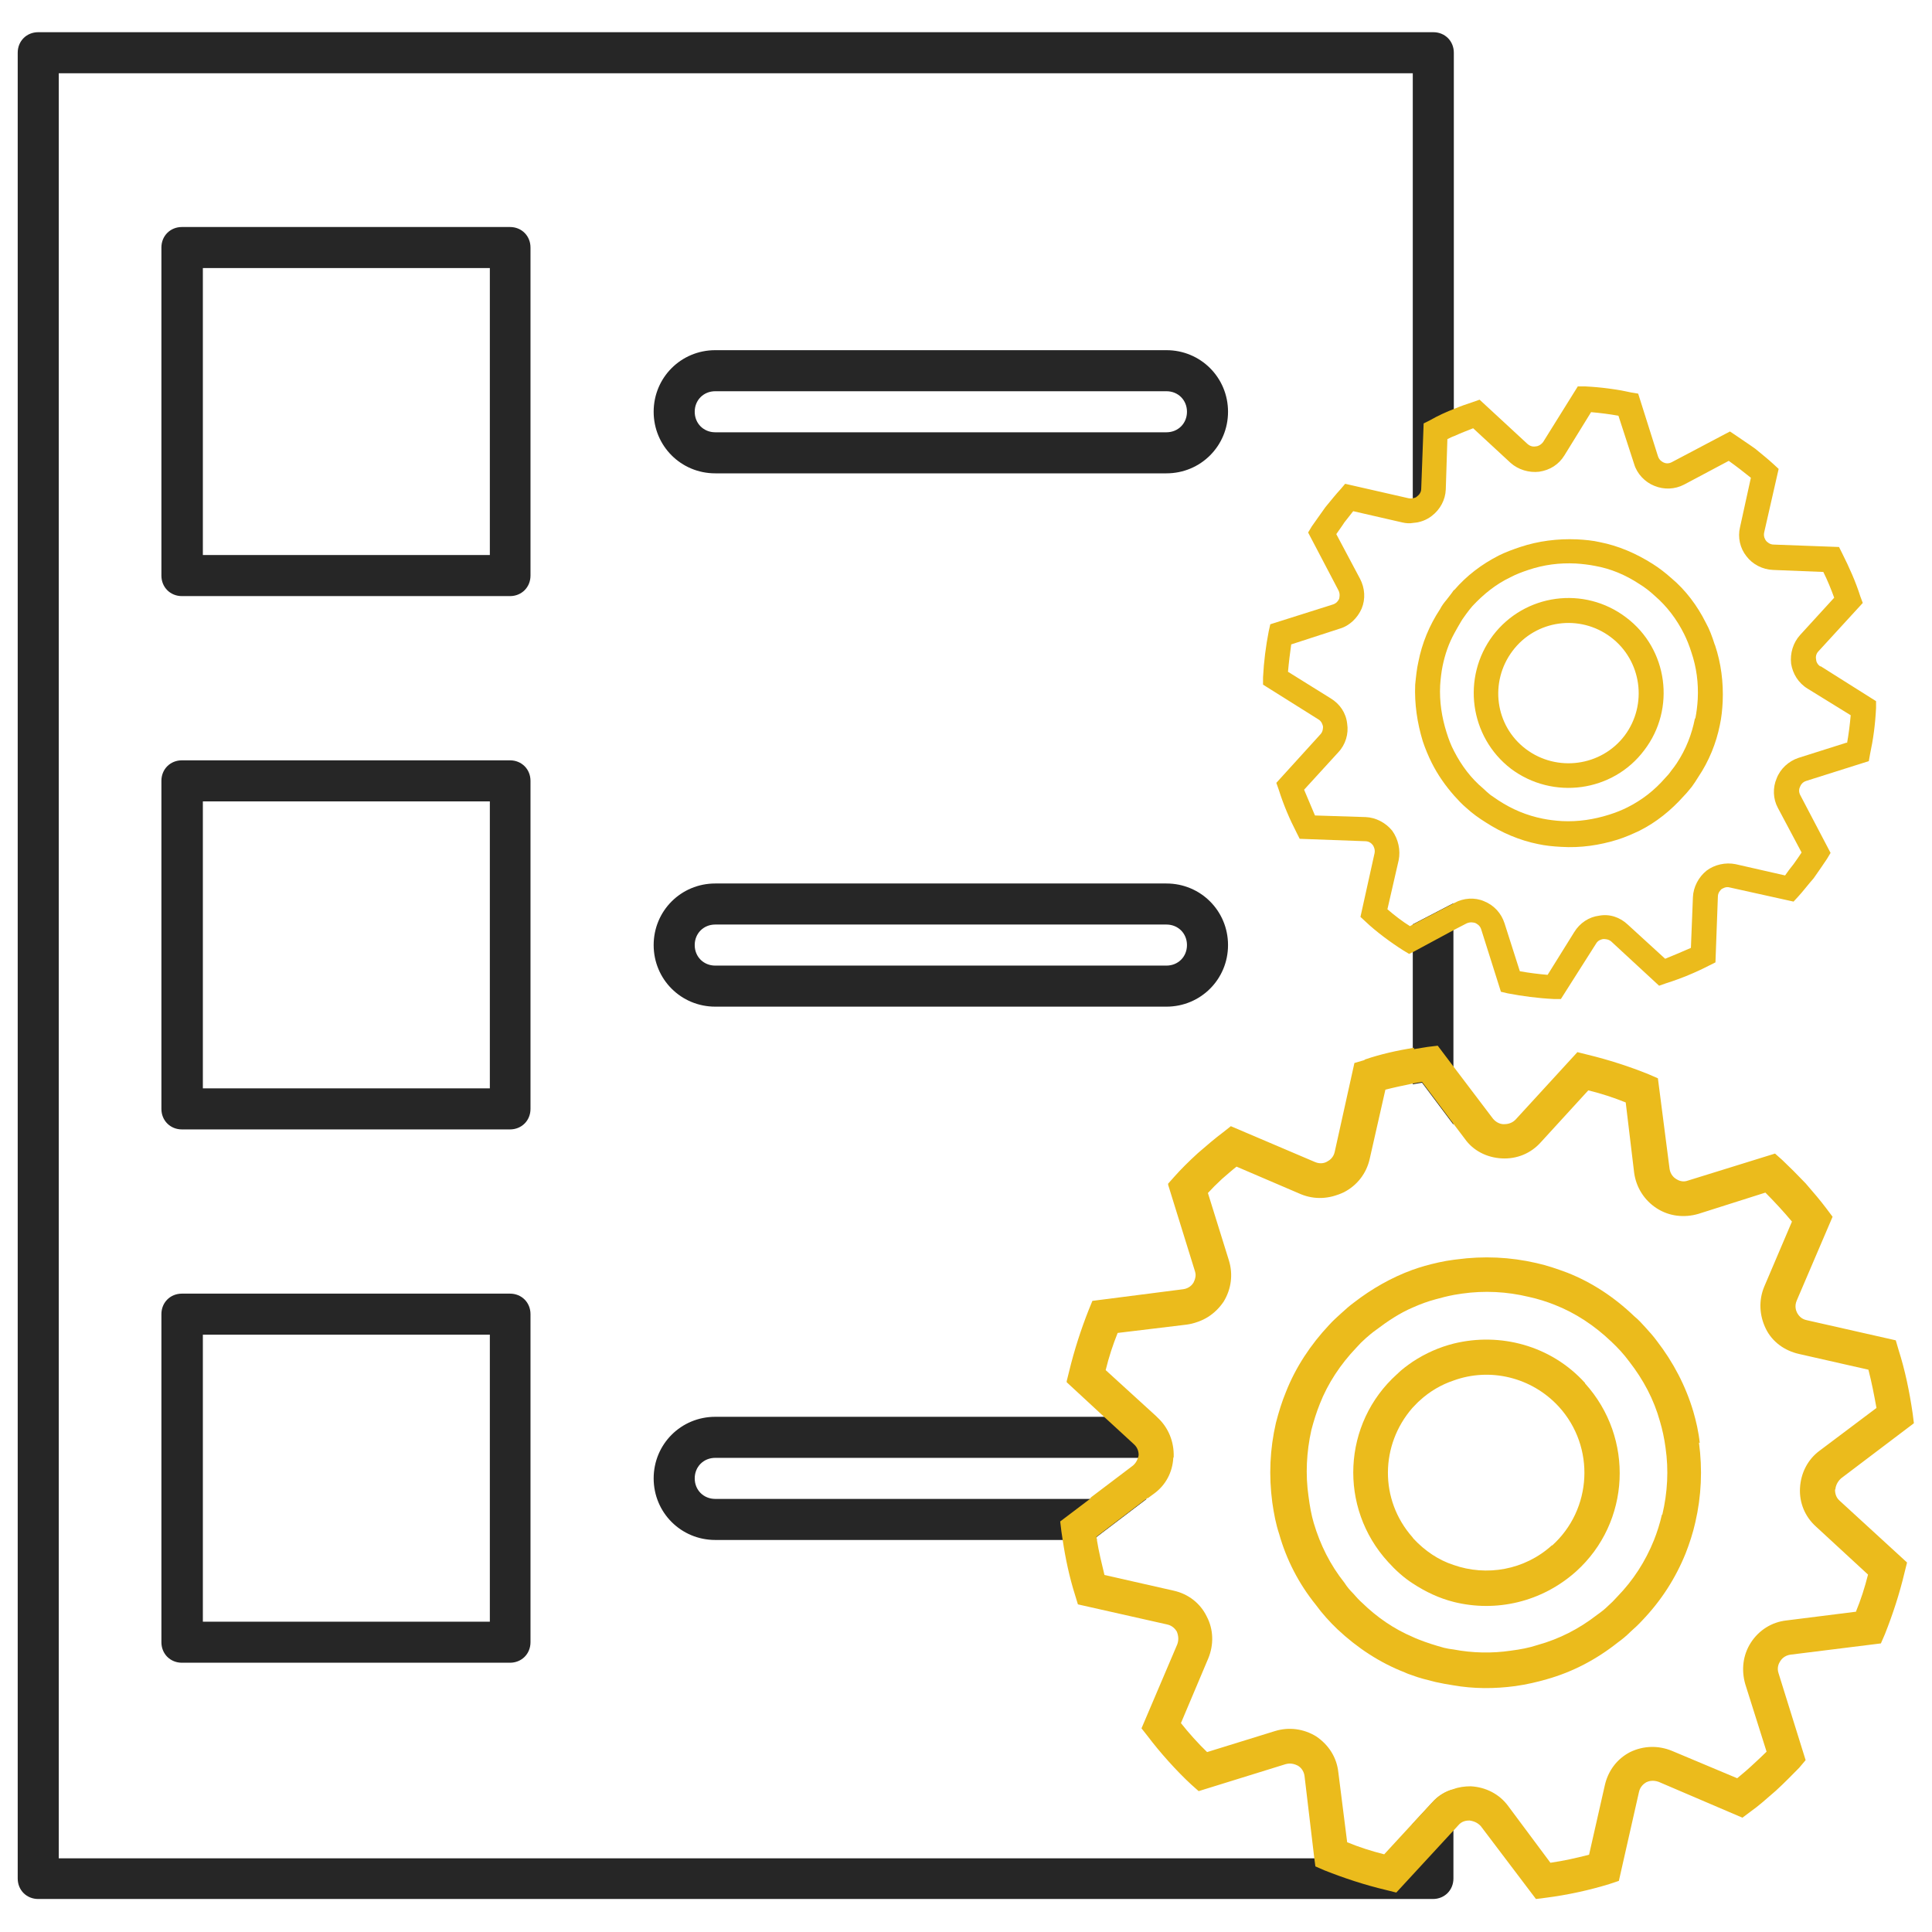 <?xml version="1.0" encoding="UTF-8"?>
<svg id="color_palette" data-name="color palette" xmlns="http://www.w3.org/2000/svg" viewBox="0 0 48 48">
  <defs>
    <style>
      .cls-1 {
        fill: #262626;
      }

      .cls-1, .cls-2 {
        stroke-width: 0px;
      }

      .cls-2 {
        fill: #ebbb1c;
      }
    </style>
  </defs>
  <g id="main">
    <g id="sheet">
      <g id="_1" data-name="1">
        <path class="cls-1" d="m35.1,22.96v3.98c.07-.01.15-.03.23-.04l.78,1.04v-5.5l-1.02.53Zm.45-10.15c.21-.16.34-.4.35-.66l.04-1.25c.06-.03.12-.06.18-.08V1.31c0-.29-.22-.51-.51-.51H.95c-.29,0-.51.22-.51.51v45.36c0,.29.22.51.51.51h34.65c.29,0,.51-.22.51-.51v-2.21c-.2.05-.39.17-.53.33l-.49.53v.85H1.46V1.82h33.64v11.16c.16-.01.32-.07.45-.17Z"/>
      </g>
      <g id="_2" data-name="2">
        <path class="cls-1" d="m12.68,5.64H4.52c-.29,0-.51.22-.51.51v8.15c0,.29.22.51.51.51h8.15c.29,0,.51-.22.51-.51V6.15c0-.29-.22-.51-.51-.51Zm-.51,8.15h-7.13v-7.13h7.13v7.13Z"/>
      </g>
      <g id="_3" data-name="3">
        <path class="cls-1" d="m28.98,8.7h-11.21c-.85,0-1.53.68-1.53,1.53s.68,1.53,1.53,1.53h11.21c.85,0,1.53-.68,1.53-1.53s-.68-1.53-1.53-1.53Zm0,2.04h-11.21c-.29,0-.51-.22-.51-.51s.22-.51.51-.51h11.21c.29,0,.51.22.51.51s-.22.51-.51.51Z"/>
      </g>
      <g id="_4" data-name="4">
        <path class="cls-1" d="m28.98,21.95h-11.21c-.85,0-1.53.68-1.53,1.53s.68,1.53,1.53,1.53h11.21c.85,0,1.53-.68,1.53-1.53s-.68-1.53-1.53-1.53Zm0,2.04h-11.21c-.29,0-.51-.22-.51-.51s.22-.51.51-.51h11.21c.29,0,.51.22.51.51s-.22.51-.51.51Z"/>
      </g>
      <g id="_5" data-name="5">
        <path class="cls-1" d="m28.74,35.24l-.04-.04h-10.93c-.85,0-1.53.68-1.53,1.53s.68,1.53,1.53,1.53h9.48s-.01-.05-.01-.07l1.25-.95h-10.72c-.29,0-.51-.22-.51-.51s.22-.51.51-.51h11.21c.05,0,.1.01.14.02.01-.01.01-.02.01-.03.01-.37-.13-.72-.4-.97Z"/>
      </g>
      <g id="_6" data-name="6">
        <path class="cls-1" d="m12.68,18.89H4.52c-.29,0-.51.22-.51.51v8.15c0,.29.22.51.51.51h8.15c.29,0,.51-.22.51-.51v-8.15c0-.29-.22-.51-.51-.51Zm-.51,8.15h-7.13v-7.13h7.13v7.13Z"/>
      </g>
      <g id="_7" data-name="7">
        <path class="cls-1" d="m12.68,32.14H4.52c-.29,0-.51.22-.51.51v8.15c0,.29.22.51.51.51h8.15c.29,0,.51-.22.51-.51v-8.15c0-.29-.22-.51-.51-.51Zm-.51,8.15h-7.13v-7.13h7.13v7.13Z"/>
      </g>
    </g>
    <g id="gears">
      <g>
        <path class="cls-2" d="m33.89,26.34l-.24.07-.49,2.21c-.03.14-.13.21-.19.24-.05.03-.16.07-.3.01l-2.09-.89-.19.15c-.2.15-.4.32-.63.52-.23.21-.42.4-.58.58l-.16.18.67,2.16c.04.13-.01.24-.04.3-.03.05-.11.14-.25.16l-2.26.29-.09.22c-.19.48-.36,1-.49,1.54l-.06.24.93.86.74.68c.11.1.12.21.12.29,0,.01-.01.03-.01.05-.02.06-.05.14-.13.21l-1.07.81h1.44l.15-.11c.29-.21.46-.53.48-.89.01-.01.01-.02.01-.03.01-.37-.13-.72-.4-.97l-.04-.04-1.25-1.14c.08-.33.18-.63.3-.93l1.74-.21c.37-.05.68-.25.89-.56.19-.31.24-.68.13-1.03l-.52-1.67c.1-.11.21-.22.35-.35.13-.11.25-.22.38-.32l1.61.69c.34.14.71.12,1.04-.04.33-.17.56-.47.64-.83l.39-1.72c.23-.06.47-.11.71-.16v-.88c-.42.07-.83.16-1.21.29Zm0,0l-.24.07-.49,2.21c-.03.14-.13.21-.19.24-.05.03-.16.07-.3.01l-2.09-.89-.19.15c-.2.15-.4.32-.63.52-.23.21-.42.4-.58.58l-.16.18.67,2.16c.04.13-.01.24-.04.3-.03.05-.11.14-.25.16l-2.26.29-.09.22c-.19.48-.36,1-.49,1.54l-.06.24.93.86.74.68c.11.1.12.21.12.29,0,.01-.01.03-.01.05-.02.06-.05.14-.13.21l-1.07.81h1.44l.15-.11c.29-.21.46-.53.48-.89.01-.01.01-.02.01-.03.01-.37-.13-.72-.4-.97l-.04-.04-1.25-1.14c.08-.33.18-.63.3-.93l1.74-.21c.37-.05.68-.25.89-.56.19-.31.24-.68.13-1.03l-.52-1.67c.1-.11.21-.22.35-.35.13-.11.25-.22.38-.32l1.61.69c.34.14.71.12,1.04-.04.33-.17.56-.47.64-.83l.39-1.72c.23-.06.47-.11.71-.16v-.88c-.42.07-.83.16-1.21.29Zm0,0l-.24.07-.49,2.21c-.03.14-.13.21-.19.24-.05.03-.16.07-.3.01l-2.09-.89-.19.15c-.2.15-.4.32-.63.52-.23.21-.42.4-.58.58l-.16.18.67,2.16c.04.13-.01.24-.04.3-.03.05-.11.14-.25.16l-2.26.29-.09.22c-.19.48-.36,1-.49,1.54l-.06.24.93.86.74.68c.11.1.12.21.12.29,0,.01-.01.03-.01.05-.02.06-.05.14-.13.21l-1.07.81h1.44l.15-.11c.29-.21.46-.53.48-.89.01-.01.01-.02.01-.03.01-.37-.13-.72-.4-.97l-.04-.04-1.25-1.14c.08-.33.18-.63.3-.93l1.74-.21c.37-.05.68-.25.89-.56.19-.31.24-.68.13-1.03l-.52-1.67c.1-.11.21-.22.35-.35.13-.11.25-.22.38-.32l1.61.69c.34.14.71.12,1.04-.04.33-.17.56-.47.64-.83l.39-1.72c.23-.06.47-.11.71-.16v-.88c-.42.07-.83.16-1.21.29Zm11.71,10.67c0-.06.03-.18.14-.28l1.81-1.37-.03-.24c-.08-.55-.19-1.08-.35-1.58l-.07-.24-2.21-.5c-.15-.03-.21-.13-.24-.18-.03-.06-.07-.17-.01-.31l.89-2.08-.15-.2c-.15-.2-.32-.4-.52-.63-.21-.22-.4-.41-.58-.58l-.18-.16-2.16.67c-.13.05-.24,0-.3-.04-.05-.03-.14-.11-.16-.25l-.29-2.25-.23-.1c-.47-.19-.99-.36-1.53-.49l-.24-.06-1.54,1.68c-.1.1-.22.11-.29.11s-.18-.03-.27-.14l-.97-1.28-.4-.53-.25.03c-.12.02-.24.04-.37.06-.42.07-.83.16-1.21.29l-.24.07-.49,2.21c-.03.14-.13.21-.19.24-.05.03-.16.07-.3.01l-2.09-.89-.19.15c-.2.15-.4.32-.63.52-.23.21-.42.4-.58.58l-.16.18.67,2.16c.04.13-.01.24-.04.3-.03.05-.11.14-.25.16l-2.26.29-.09.22c-.19.48-.36,1-.49,1.54l-.06.24.93.86.74.68c.11.1.12.21.12.29,0,.01-.01.03-.01.05-.02.06-.05.14-.13.21l-1.07.81-.74.56.03.25c.01.07.02.13.03.2.07.47.17.94.31,1.38l.07.23,2.22.5c.14.03.21.13.24.18.02.06.06.17.01.31l-.89,2.09.15.19c.3.4.73.88,1.09,1.21l.18.16,2.16-.67c.14-.04.25.01.31.04.05.03.14.11.16.25l.24,2.02.03.23.23.1c.48.19.99.36,1.54.49l.24.06,1.43-1.55.11-.12c.09-.11.21-.12.28-.12.06.01.18.03.28.14l1.37,1.81.24-.03c.55-.07,1.09-.19,1.58-.34l.24-.08.5-2.21c.03-.14.13-.21.18-.24.06-.03.17-.06.31-.01l2.08.89.2-.15c.2-.14.4-.32.63-.52.22-.2.41-.4.58-.57l.16-.19-.67-2.15c-.05-.14,0-.25.04-.31.03-.05.11-.14.25-.16l2.25-.28.1-.23c.19-.48.36-.99.49-1.54l.06-.24-1.68-1.54c-.1-.09-.11-.21-.11-.28Zm.53,3.03l-1.75.22c-.36.04-.68.24-.88.55-.2.31-.24.68-.14,1.03l.53,1.68c-.1.1-.22.21-.36.34s-.25.22-.37.32l-1.62-.68c-.34-.14-.71-.13-1.04.03-.33.17-.55.47-.63.83l-.39,1.72c-.31.08-.62.15-.96.2l-1.05-1.41c-.22-.3-.56-.47-.93-.49-.15,0-.3.02-.43.07-.2.05-.39.17-.53.33l-.49.53-.7.76c-.32-.08-.63-.18-.92-.3l-.22-1.74c-.04-.37-.24-.68-.55-.89-.31-.19-.68-.24-1.03-.13l-1.68.52c-.21-.2-.47-.49-.65-.72l.68-1.61c.14-.34.13-.72-.04-1.04-.16-.33-.46-.56-.82-.64l-1.72-.39c-.07-.29-.14-.57-.19-.88,0-.02-.01-.05-.01-.07l1.25-.95.15-.11c.29-.21.46-.53.48-.89.01-.01.01-.02.01-.03.01-.37-.13-.72-.4-.97l-.04-.04-1.25-1.14c.08-.33.18-.63.3-.93l1.74-.21c.37-.05.68-.25.89-.56.19-.31.24-.68.13-1.03l-.52-1.67c.1-.11.21-.22.35-.35.13-.11.25-.22.38-.32l1.61.69c.34.14.71.12,1.04-.04.33-.17.56-.47.64-.83l.39-1.72c.23-.06.47-.11.71-.16.07-.01.15-.03.23-.04l.78,1.04.28.37c.21.3.55.47.92.49.37.02.72-.12.97-.4l1.18-1.29c.33.08.63.18.93.3l.21,1.75c.05.36.25.68.56.88s.68.24,1.03.14l1.67-.53c.21.21.47.49.66.72l-.69,1.62c-.14.34-.12.71.04,1.04.16.33.47.55.83.63l1.72.39c.08.31.14.62.2.95l-1.41,1.06c-.3.22-.47.56-.49.93-.02.36.12.71.4.96l1.29,1.19c-.08.32-.18.63-.3.92Zm-12.24-13.7l-.24.07-.49,2.21c-.03.14-.13.21-.19.24-.05.03-.16.07-.3.01l-2.09-.89-.19.15c-.2.15-.4.32-.63.52-.23.21-.42.4-.58.58l-.16.18.67,2.16c.04.13-.01.24-.04.3-.03.05-.11.14-.25.16l-2.26.29-.09.22c-.19.48-.36,1-.49,1.54l-.06.24.93.86.74.68c.11.1.12.21.12.29,0,.01-.01.03-.01.05-.02.06-.05.14-.13.21l-1.07.81h1.44l.15-.11c.29-.21.46-.53.48-.89.01-.01.01-.02.01-.03.01-.37-.13-.72-.4-.97l-.04-.04-1.25-1.14c.08-.33.18-.63.3-.93l1.74-.21c.37-.05.68-.25.89-.56.19-.31.24-.68.13-1.03l-.52-1.67c.1-.11.21-.22.35-.35.13-.11.25-.22.38-.32l1.61.69c.34.14.71.12,1.04-.04.33-.17.56-.47.64-.83l.39-1.72c.23-.06.47-.11.71-.16v-.88c-.42.07-.83.16-1.21.29Zm0,0l-.24.07-.49,2.21c-.03.14-.13.21-.19.24-.05.03-.16.07-.3.01l-2.09-.89-.19.15c-.2.15-.4.32-.63.52-.23.21-.42.4-.58.58l-.16.18.67,2.16c.04.13-.01.24-.04.3-.03.05-.11.14-.25.16l-2.26.29-.09.22c-.19.48-.36,1-.49,1.54l-.06.24.93.86.74.68c.11.1.12.21.12.29,0,.01-.01.03-.01.05-.02.06-.05.14-.13.21l-1.07.81h1.44l.15-.11c.29-.21.46-.53.48-.89.01-.01.01-.02.01-.03.01-.37-.13-.72-.4-.97l-.04-.04-1.25-1.14c.08-.33.18-.63.3-.93l1.74-.21c.37-.05.68-.25.89-.56.19-.31.24-.68.13-1.03l-.52-1.67c.1-.11.21-.22.35-.35.13-.11.25-.22.38-.32l1.61.69c.34.14.71.12,1.04-.04.33-.17.56-.47.64-.83l.39-1.72c.23-.06.47-.11.71-.16v-.88c-.42.07-.83.16-1.21.29Zm0,0l-.24.07-.49,2.21c-.03.14-.13.21-.19.24-.05.03-.16.07-.3.01l-2.09-.89-.19.15c-.2.15-.4.32-.63.52-.23.21-.42.4-.58.58l-.16.18.67,2.16c.04.13-.01.24-.04.3-.03.05-.11.14-.25.16l-2.26.29-.09.22c-.19.48-.36,1-.49,1.54l-.06.24.93.86.74.68c.11.1.12.21.12.29,0,.01-.01.03-.01.05-.02.06-.05.14-.13.21l-1.07.81h1.44l.15-.11c.29-.21.46-.53.48-.89.01-.01.01-.02.01-.03.01-.37-.13-.72-.4-.97l-.04-.04-1.25-1.14c.08-.33.18-.63.3-.93l1.74-.21c.37-.05.68-.25.89-.56.19-.31.24-.68.13-1.03l-.52-1.67c.1-.11.21-.22.35-.35.13-.11.25-.22.38-.32l1.61.69c.34.14.71.12,1.04-.04.33-.17.56-.47.64-.83l.39-1.72c.23-.06.47-.11.71-.16v-.88c-.42.07-.83.16-1.21.29Z"/>
        <path class="cls-2" d="m39.38,34.36c-.85-.94-2.12-1.26-3.26-.98-.36.09-.7.24-1.02.45-.13.09-.27.19-.39.31-1.36,1.22-1.46,3.32-.22,4.67.18.2.39.39.61.53.32.21.66.37,1.02.46,1.04.26,2.18.01,3.04-.76,1.35-1.22,1.45-3.31.22-4.67Zm-.82,4.03c-.68.62-1.63.78-2.45.49-.37-.12-.71-.35-.99-.65-.01-.01-.02-.03-.03-.04-.82-.93-.8-2.29,0-3.21.06-.06.12-.13.19-.19.24-.22.53-.39.83-.49.9-.33,1.94-.09,2.62.65.91,1,.83,2.55-.17,3.45Z"/>
        <path class="cls-2" d="m42.23,35.85c-.03-.28-.09-.54-.16-.78-.19-.64-.5-1.23-.91-1.76-.08-.11-.17-.21-.27-.32-.09-.1-.18-.2-.29-.29-.49-.47-1.05-.84-1.66-1.08-.24-.09-.5-.18-.77-.24-.65-.15-1.31-.18-1.98-.09-.03,0-.05.01-.08.01-.24.03-.49.09-.71.15-.1.03-.2.06-.31.1-.52.19-1.01.47-1.45.81-.11.08-.21.17-.32.27-.1.09-.2.18-.3.29-.46.49-.83,1.05-1.07,1.66-.1.24-.18.5-.25.77-.15.65-.18,1.31-.09,1.98.04.28.09.54.17.78.18.64.49,1.24.91,1.76.16.22.36.44.54.61.49.46,1.05.83,1.67,1.07.06.03.12.05.18.07.18.07.39.12.59.17.14.03.29.06.43.08.51.09,1.03.09,1.55.02.28-.04.54-.1.78-.17.64-.18,1.23-.49,1.76-.91.11-.08.21-.16.32-.27.1-.09.2-.18.29-.28.47-.49.83-1.05,1.08-1.67.09-.23.18-.5.24-.77.15-.65.18-1.31.09-1.98Zm-.94,1.78c-.05.22-.12.44-.2.64-.21.52-.51.99-.91,1.4-.08.09-.15.16-.23.23-.08.08-.17.15-.27.22-.45.35-.94.6-1.48.75-.21.07-.43.11-.66.14-.47.07-.96.06-1.43-.03-.08-.01-.15-.02-.23-.04-.22-.06-.44-.13-.64-.21-.05-.02-.1-.04-.14-.06-.47-.2-.89-.49-1.26-.85-.08-.07-.15-.15-.22-.23-.08-.08-.15-.16-.22-.27-.35-.44-.6-.94-.76-1.48-.06-.2-.1-.43-.13-.66-.08-.55-.05-1.11.07-1.65.06-.23.13-.45.21-.65.2-.51.51-.98.91-1.4.07-.08.15-.16.23-.23.08-.07.16-.14.26-.21.29-.22.59-.42.92-.56.18-.08.37-.15.56-.2.14-.04.3-.08.46-.11.06-.01.13-.02.19-.03.56-.08,1.12-.05,1.66.08.23.05.45.12.65.2.51.2.98.51,1.4.91.16.15.31.31.45.5.35.45.61.94.76,1.48.06.2.11.43.14.66.08.55.05,1.11-.08,1.66Z"/>
      </g>
    </g>
    <g id="gears-2" data-name="gears">
      <g>
        <path class="cls-2" d="m45.23,16.56c-.08-.05-.11-.13-.11-.18-.01-.04-.01-.13.06-.2l1.1-1.2-.06-.16c-.12-.38-.28-.73-.45-1.07l-.08-.16-1.62-.06c-.1,0-.16-.06-.19-.09-.03-.04-.07-.11-.05-.21l.36-1.58-.13-.12c-.13-.12-.28-.24-.45-.38-.18-.13-.34-.23-.48-.33l-.15-.1-1.44.76c-.09.05-.17.03-.21.01-.04-.02-.11-.06-.14-.16l-.49-1.55-.18-.03c-.36-.08-.74-.13-1.14-.15h-.18s-.86,1.38-.86,1.38c-.06.08-.14.11-.18.11-.05.01-.13.01-.21-.06l-1.19-1.1-.17.06c-.15.05-.3.1-.44.16-.21.08-.43.18-.62.29l-.16.08-.06,1.62c0,.1-.06.16-.1.19-.01.01-.03.03-.07.04s-.08.02-.14.01l-1.58-.36-.11.13c-.12.13-.24.28-.38.45-.13.18-.24.34-.34.48l-.09.15.75,1.43c.05.09.03.18.02.22-.02.04-.06.11-.16.14l-1.55.49-.04.18c-.07.36-.12.74-.14,1.14v.18s1.37.86,1.37.86c.09.05.11.14.12.18,0,.04,0,.13-.07.2l-1.09,1.2.06.17c.12.38.27.73.44,1.06l.08.16,1.63.06c.1,0,.16.06.19.1.02.03.06.11.04.2l-.35,1.58.13.12c.25.24.63.52.93.71l.15.09.12-.06,1.02-.55.29-.15c.09-.04.17-.02.21-.01.04.02.12.06.15.16l.49,1.55.17.04c.37.07.74.12,1.14.14h.18s.87-1.37.87-1.37c.05-.09.13-.11.18-.12.04,0,.13,0,.2.06l1.19,1.1.17-.06c.38-.12.74-.27,1.07-.44l.16-.08.06-1.63c0-.1.06-.16.09-.19.04-.02.11-.07.21-.04l1.58.35.12-.13c.12-.13.23-.28.38-.45.12-.17.23-.33.33-.48l.09-.15-.75-1.43c-.05-.09-.03-.17-.01-.21.02-.05.06-.12.16-.15l1.55-.49.03-.17c.08-.37.13-.74.15-1.15v-.17s-1.38-.87-1.38-.87Zm.65,1.89l-1.2.38c-.24.08-.45.27-.54.51-.1.23-.09.51.03.73l.59,1.11c-.06.09-.12.18-.2.29-.08.1-.15.19-.21.28l-1.23-.28c-.25-.05-.52.01-.72.16-.2.16-.33.41-.34.66l-.05,1.26c-.2.09-.42.18-.64.27l-.93-.85c-.19-.18-.45-.27-.71-.22-.25.03-.48.18-.62.41l-.66,1.06c-.23-.02-.47-.05-.69-.09l-.38-1.19c-.08-.25-.26-.45-.51-.55-.23-.1-.51-.08-.73.04l-1.02.53-.09.05c-.18-.11-.4-.28-.56-.42l.28-1.22c.05-.25-.01-.52-.16-.73-.16-.2-.41-.33-.66-.34l-1.26-.04c-.09-.21-.18-.43-.27-.64l.85-.93c.18-.19.26-.46.22-.71-.03-.27-.18-.49-.41-.63l-1.06-.66c.02-.23.05-.47.08-.68l1.2-.39c.25-.07.45-.27.55-.5.1-.24.08-.51-.04-.74l-.59-1.11c.06-.09.13-.18.2-.29.08-.1.15-.19.22-.28l1.22.28c.09.02.18.03.28.01.16-.01.32-.07.45-.17.21-.16.34-.4.35-.66l.04-1.25c.06-.03.12-.06.18-.08.15-.07.31-.13.46-.19l.93.86c.19.17.46.25.71.22.27-.04.49-.18.63-.41l.66-1.07c.23.02.47.05.68.09l.39,1.2c.07.24.27.45.5.54.24.1.51.09.74-.03l1.11-.59c.17.12.39.29.55.42l-.27,1.23c-.06.25,0,.52.16.72.15.2.4.33.66.34l1.25.05c.1.2.19.42.27.64l-.85.93c-.17.19-.25.45-.22.71.04.25.18.48.41.62l1.07.66c-.02.23-.05.47-.09.69Z"/>
        <path class="cls-2" d="m40.4,15.34c-1.04-.79-2.52-.59-3.31.45-.78,1.04-.58,2.52.45,3.31,1.04.78,2.53.58,3.31-.46.79-1.03.59-2.52-.45-3.3Zm-.04,2.94c-.58.76-1.68.91-2.45.33s-.91-1.67-.33-2.44,1.67-.92,2.44-.34.92,1.68.34,2.45Z"/>
        <path class="cls-2" d="m42.6,16.01c-.06-.19-.13-.38-.22-.54-.21-.42-.5-.81-.86-1.11-.08-.07-.15-.13-.23-.19s-.15-.11-.23-.16c-.41-.26-.85-.45-1.31-.54-.17-.04-.37-.06-.57-.07-.48-.02-.96.04-1.41.19-.18.06-.37.13-.53.21-.43.22-.8.5-1.11.86h-.01c-.06.09-.12.16-.18.24-.06.07-.12.15-.16.23-.27.41-.45.85-.54,1.31-.04.17-.06.37-.08.57-.02.48.05.95.19,1.41.06.18.14.37.22.53.15.3.34.57.56.82.09.1.19.21.31.31.14.13.31.25.47.35.4.26.85.45,1.3.54.18.04.38.06.58.07.48.03.95-.04,1.4-.18.19-.06.37-.14.54-.22.42-.21.79-.51,1.11-.87.07-.07.13-.15.19-.22.06-.08.11-.16.16-.24.27-.4.45-.85.54-1.3.04-.18.06-.38.07-.58.02-.48-.04-.95-.19-1.4Zm-.49,1.84c-.08.4-.22.76-.45,1.11-.04.06-.09.13-.14.19-.04.06-.09.12-.15.18-.27.31-.58.55-.94.73-.14.07-.29.13-.45.18-.38.12-.77.18-1.17.16-.17-.01-.33-.03-.48-.06-.4-.08-.76-.23-1.11-.46-.06-.04-.13-.09-.19-.13-.06-.05-.12-.1-.18-.16-.3-.25-.54-.57-.72-.92,0-.01-.01-.01-.01-.02-.07-.13-.13-.29-.18-.45-.12-.38-.18-.77-.16-1.17.01-.16.03-.33.06-.48.06-.29.15-.56.3-.83.05-.09.1-.18.16-.28.04-.07.09-.13.13-.19.05-.07.1-.13.15-.19.28-.3.59-.55.95-.72.13-.07.29-.13.44-.18.39-.13.77-.18,1.18-.16.16.01.33.03.48.06.39.07.75.22,1.1.45.13.08.25.17.39.3.3.26.54.58.72.94.07.14.13.29.18.45.13.38.18.77.16,1.17-.01.17-.03.33-.06.48Z"/>
      </g>
    </g>
  </g>
</svg>